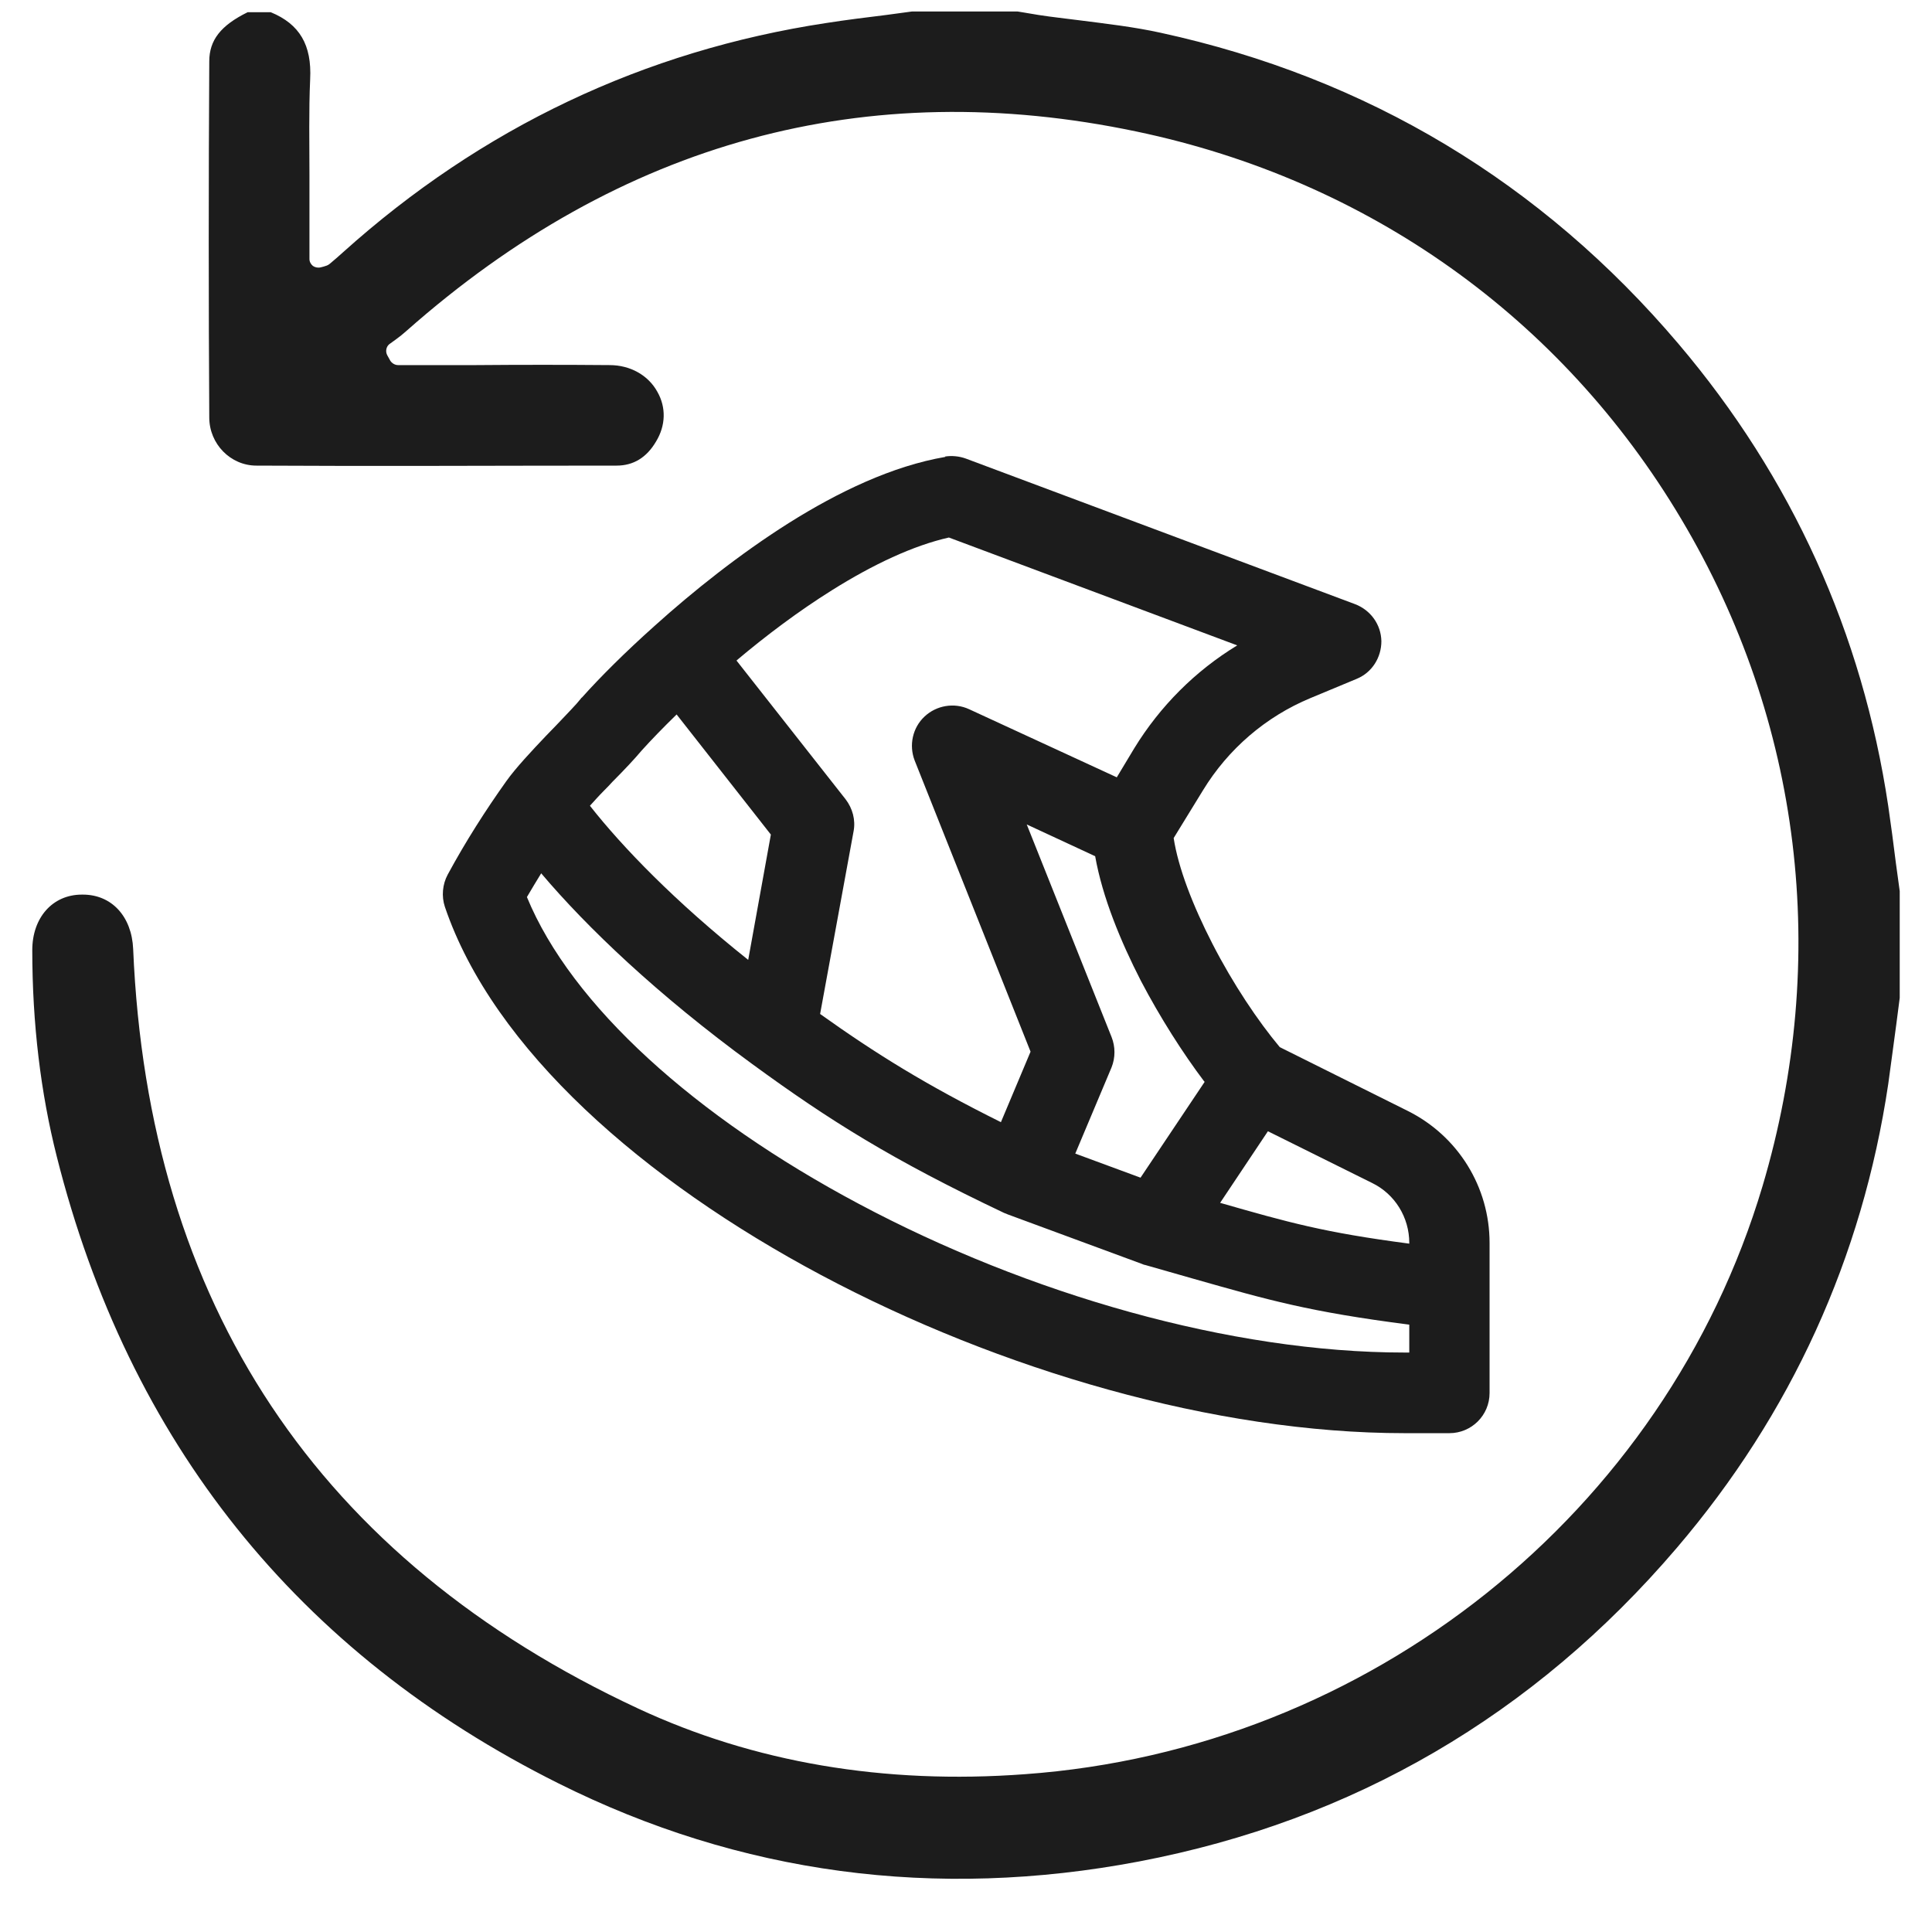 <svg width="41" height="41" viewBox="0 0 41 41" fill="none" xmlns="http://www.w3.org/2000/svg">
    <g clip-path="url(#clip0_7190_1895)">
        <path
            d="M0.685 20.163C0.685 21.718 0.863 23.192 1.204 24.54C2.73 30.6 6.315 35.081 11.848 37.844C15.7 39.77 19.848 40.325 24.174 39.503C28.715 38.637 32.552 36.4 35.582 32.851C38.011 30.007 39.522 26.689 40.071 23.007C40.13 22.592 40.182 22.17 40.241 21.748L40.315 21.177V18.911L40.233 18.311C40.182 17.903 40.13 17.503 40.071 17.103C39.522 13.437 38.026 10.133 35.619 7.296C32.715 3.874 29.019 1.651 24.634 0.696C24.063 0.57 23.471 0.503 22.893 0.429C22.611 0.392 22.33 0.363 22.041 0.318C21.937 0.303 21.834 0.281 21.73 0.266L21.596 0.244H19.352L18.804 0.318C18.382 0.37 17.959 0.422 17.537 0.488C13.671 1.074 10.219 2.711 7.278 5.355C7.189 5.437 7.093 5.518 6.996 5.6C6.952 5.637 6.908 5.644 6.863 5.659L6.804 5.674C6.745 5.688 6.685 5.674 6.641 5.644C6.596 5.607 6.567 5.555 6.567 5.496V4.57C6.567 4.281 6.567 3.992 6.567 3.703C6.567 3.037 6.552 2.355 6.582 1.681C6.619 0.955 6.359 0.511 5.745 0.259H5.256C4.685 0.54 4.441 0.851 4.441 1.303C4.426 3.874 4.426 6.414 4.441 8.859C4.441 9.422 4.893 9.881 5.441 9.881C7.989 9.896 10.537 9.881 13.085 9.881C13.441 9.881 13.722 9.711 13.922 9.37C14.13 9.029 14.137 8.644 13.952 8.318C13.759 7.963 13.374 7.748 12.937 7.748C11.989 7.74 11.048 7.74 10.1 7.748H8.448C8.382 7.748 8.322 7.711 8.285 7.659L8.219 7.54C8.174 7.459 8.196 7.355 8.263 7.303L8.396 7.207C8.478 7.148 8.552 7.088 8.626 7.022C13.174 3 18.382 1.585 24.122 2.792C29.034 3.822 33.137 6.74 35.678 11.014C38.233 15.303 38.841 20.333 37.404 25.17C35.337 32.111 29.048 37.126 21.752 37.651C18.759 37.874 15.996 37.4 13.545 36.259C6.752 33.096 3.145 27.674 2.826 20.14C2.796 19.444 2.367 18.985 1.759 18.985H1.737C1.115 18.985 0.685 19.474 0.685 20.163Z"
            fill="#1C1C1C" />
        <path
            d="M20.056 9.688C20.204 9.666 20.359 9.681 20.5 9.733L28.759 12.822C29.085 12.948 29.308 13.251 29.315 13.607C29.315 13.955 29.115 14.274 28.789 14.407L27.811 14.814C26.863 15.207 26.063 15.896 25.53 16.77L24.907 17.785C25.004 18.414 25.308 19.207 25.73 20.029C26.167 20.881 26.7 21.674 27.159 22.222L29.878 23.577C30.945 24.111 31.611 25.192 31.611 26.377V29.562C31.611 30.037 31.226 30.414 30.759 30.414H29.804C25.782 30.414 21.211 29.074 17.426 27.059C13.671 25.059 10.47 22.274 9.441 19.244C9.367 19.022 9.389 18.77 9.5 18.562C9.885 17.851 10.307 17.192 10.745 16.577C10.945 16.296 11.293 15.925 11.589 15.614C11.663 15.54 11.73 15.466 11.804 15.392C12.034 15.148 12.226 14.955 12.33 14.822C12.33 14.814 12.345 14.807 12.352 14.8C12.73 14.377 13.263 13.844 13.893 13.281C14.707 12.548 15.7 11.755 16.745 11.096C17.782 10.444 18.937 9.888 20.063 9.696L20.056 9.688ZM25.559 22.955C25.1 22.348 24.619 21.592 24.211 20.814C23.782 19.977 23.396 19.044 23.241 18.17L21.789 17.496L23.589 22.007C23.671 22.214 23.671 22.444 23.589 22.651L22.819 24.481L24.204 24.992L25.567 22.955H25.559ZM25.893 25.526C27.337 25.94 28.093 26.155 29.907 26.392V26.377C29.907 25.837 29.604 25.34 29.115 25.103L26.907 24.007L25.893 25.526ZM29.907 28.111C27.774 27.837 26.93 27.592 25.337 27.14C25.026 27.051 24.685 26.955 24.3 26.844C24.278 26.844 24.256 26.829 24.233 26.822L21.382 25.77C21.382 25.77 21.337 25.748 21.308 25.74C18.937 24.614 17.611 23.785 15.959 22.577C13.952 21.111 12.456 19.681 11.485 18.533C11.382 18.696 11.285 18.866 11.182 19.037C12.13 21.34 14.759 23.703 18.226 25.548C21.826 27.466 26.115 28.703 29.804 28.703H29.907V28.103V28.111ZM12.522 17.103C13.204 17.97 14.315 19.125 15.878 20.37L16.359 17.711L14.359 15.162C14.07 15.444 13.819 15.703 13.619 15.925C13.47 16.103 13.233 16.355 12.996 16.592C12.937 16.659 12.878 16.718 12.819 16.777C12.707 16.889 12.611 17 12.522 17.096V17.103ZM15.633 14.022L17.945 16.962C18.093 17.155 18.159 17.4 18.115 17.637L17.404 21.518C18.589 22.363 19.648 23.022 21.241 23.814L21.87 22.318L19.411 16.14C19.285 15.814 19.367 15.444 19.619 15.207C19.87 14.97 20.248 14.903 20.567 15.051L23.7 16.496L24.07 15.881C24.619 14.985 25.367 14.237 26.256 13.696L20.137 11.407C19.382 11.577 18.53 11.977 17.656 12.525C16.945 12.97 16.256 13.489 15.633 14.014V14.022Z"
            fill="#1C1C1C" />
    </g>
    <defs>
        <clipPath id="clip0_7190_1895">
            <rect width="40" height="40" fill="white" transform="translate(0.5 0.059)" />
        </clipPath>
    </defs>
</svg>